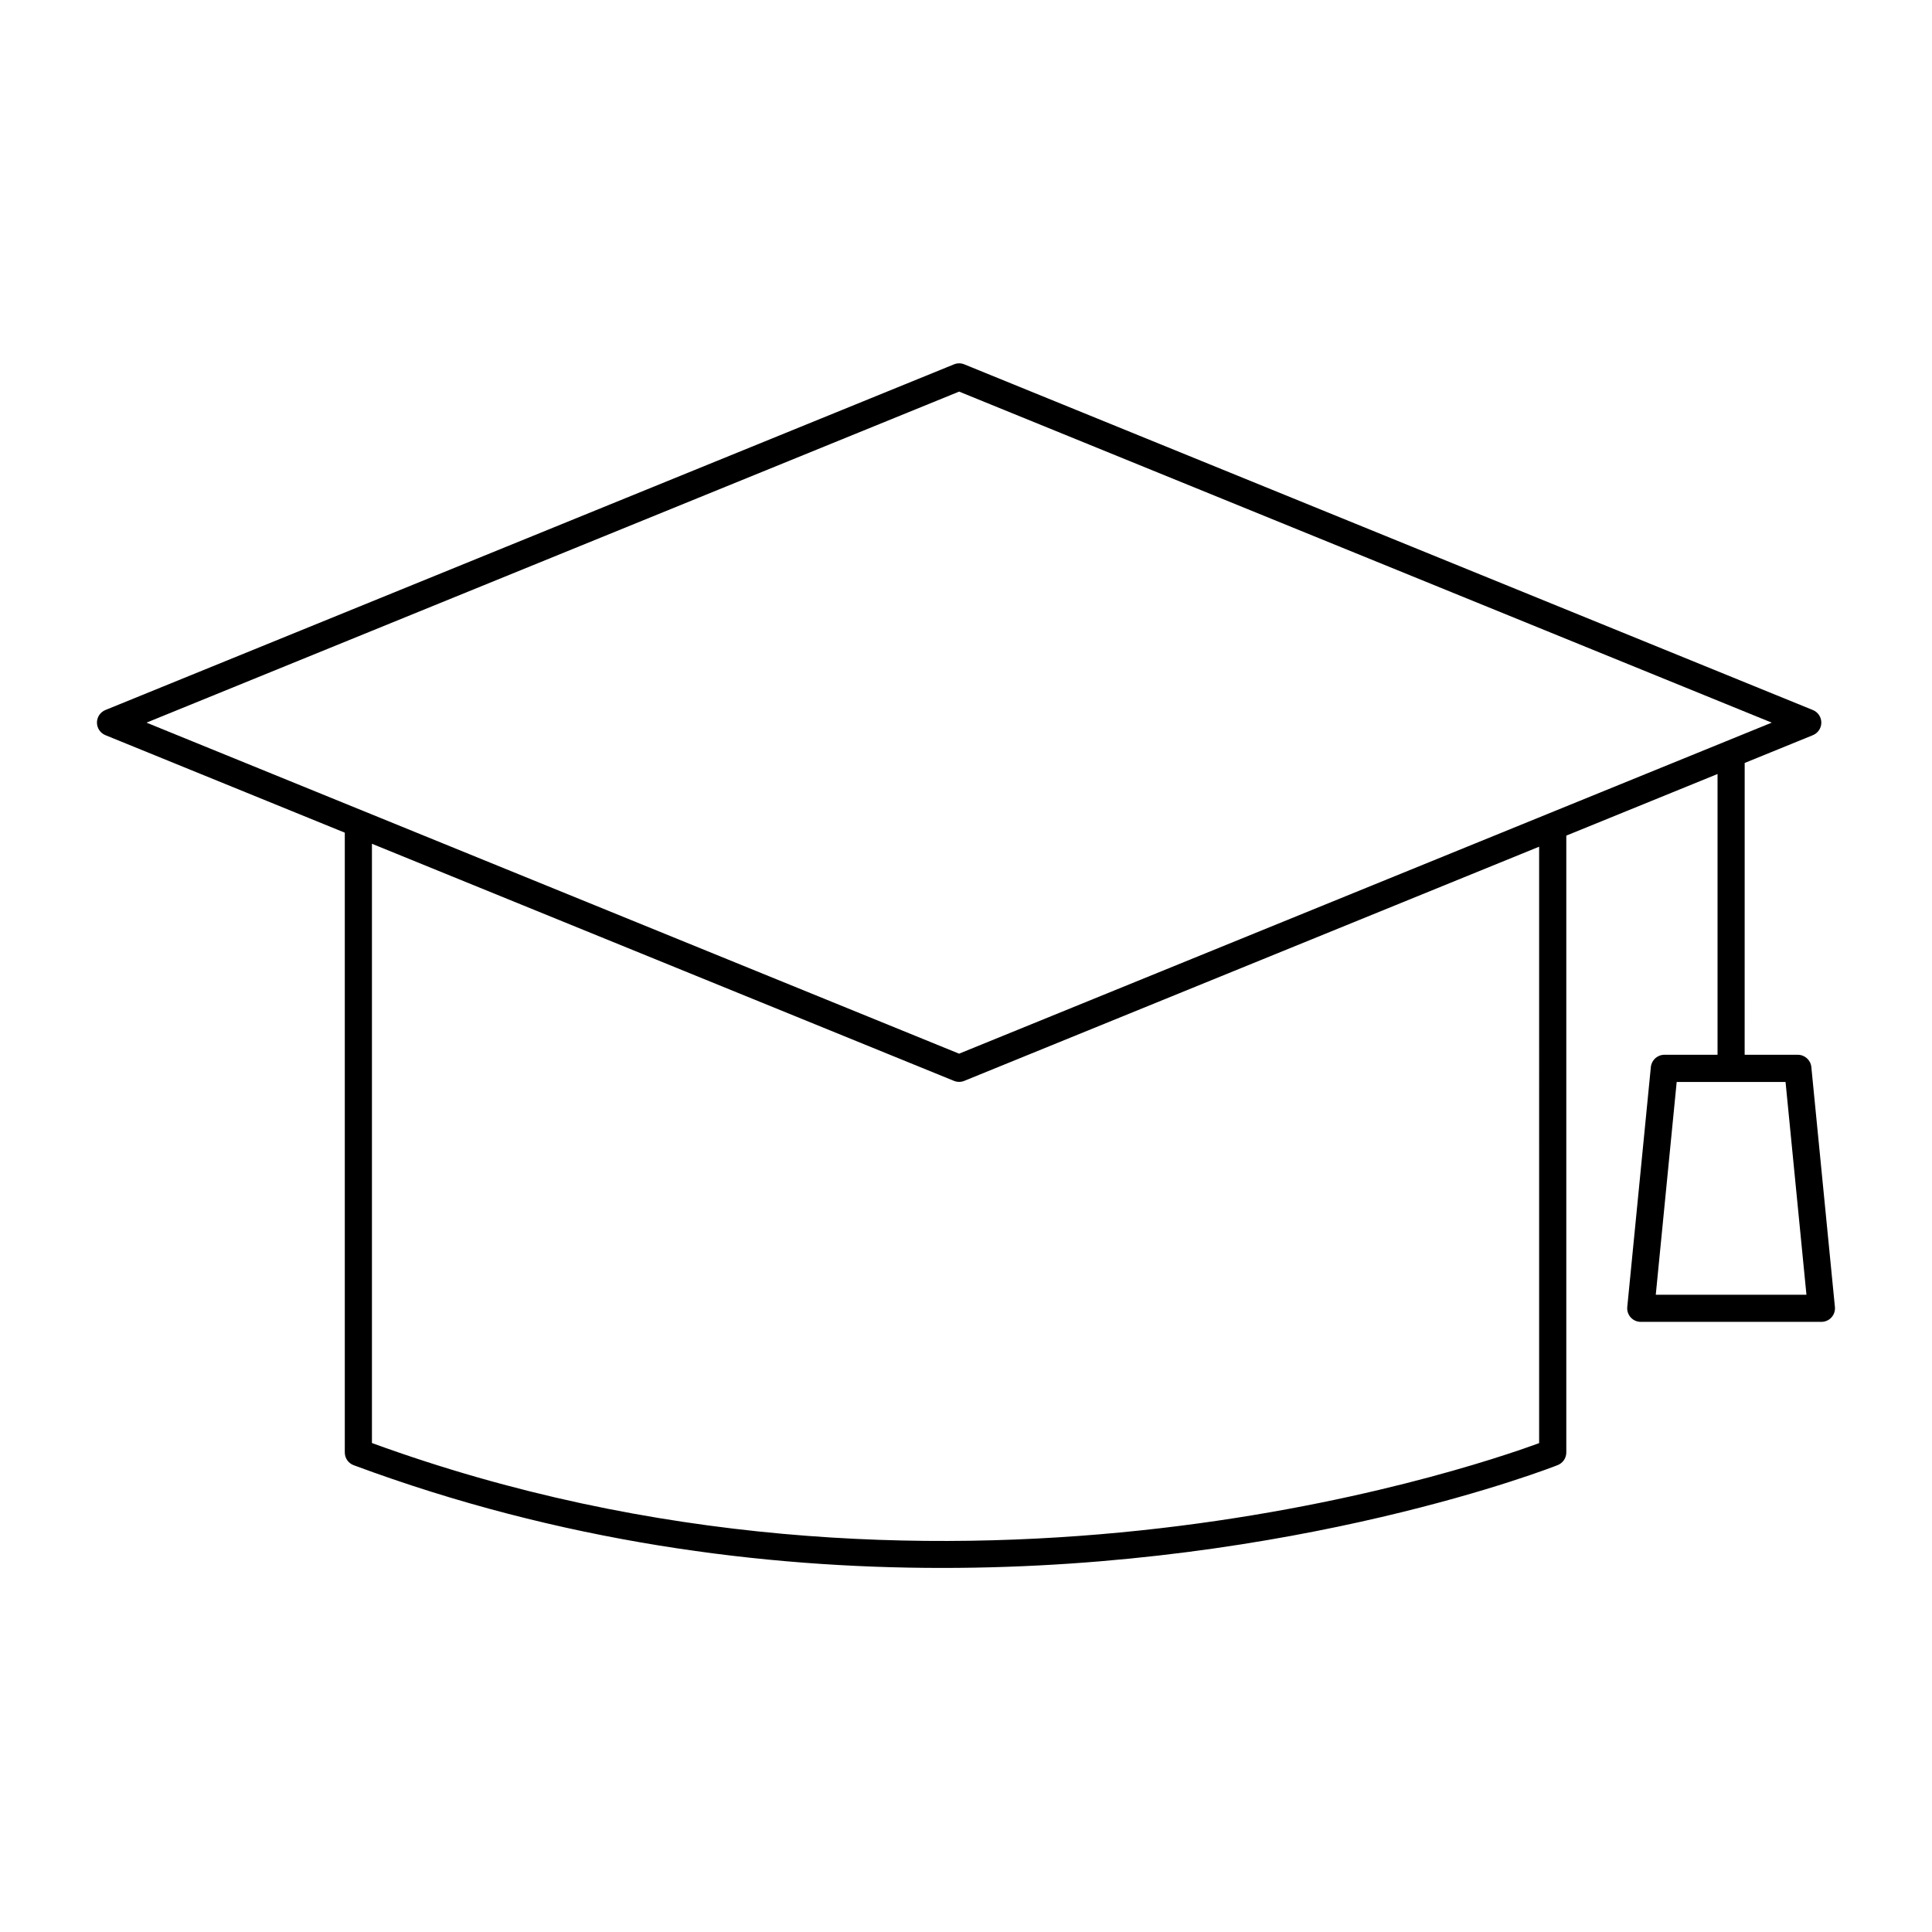 <?xml version="1.0" encoding="UTF-8"?>
<!-- Uploaded to: ICON Repo, www.svgrepo.com, Generator: ICON Repo Mixer Tools -->
<svg fill="#000000" width="800px" height="800px" version="1.1" viewBox="144 144 512 512" xmlns="http://www.w3.org/2000/svg">
 <path d="m624.43 338.83c1.355-0.551 2.242-1.871 2.242-3.332 0-1.465-0.887-2.781-2.242-3.332l-224.89-91.613c-0.871-0.355-1.844-0.355-2.715 0l-224.89 91.609c-1.355 0.551-2.242 1.871-2.242 3.332 0 1.465 0.887 2.781 2.242 3.332l63.438 25.84v164.25c0 1.504 0.934 2.852 2.348 3.375 54.938 20.418 108.7 27.227 155.96 27.227 93.871 0 162.13-26.852 163.15-27.262 1.363-0.551 2.254-1.871 2.254-3.34v-163.47l40.078-16.324v74.406h-14.09c-1.852 0-3.398 1.402-3.582 3.246l-6.25 63.586c-0.102 1.012 0.23 2.016 0.914 2.769s1.648 1.18 2.664 1.18h47.871c1.016 0 1.984-0.43 2.664-1.18 0.684-0.754 1.016-1.758 0.914-2.769l-6.246-63.586c-0.18-1.844-1.73-3.246-3.582-3.246h-14.09l0.008-77.336zm-1.703 148.29h-39.93l5.543-56.387h28.848zm-224.55-239.34 215.35 87.727-12.168 4.957c-0.004 0-0.004 0-0.008 0.004l-47.27 19.254c-0.004 0-0.004 0-0.008 0.004l-155.9 63.508-157.81-64.289h-0.004l-57.535-23.438zm153.71 278.66c-19.336 7.109-159.51 54.629-309.32-0.023v-158.81l154.25 62.836c0.438 0.176 0.898 0.266 1.359 0.266 0.461 0 0.922-0.086 1.359-0.266l152.35-62.059z"/>
</svg>
